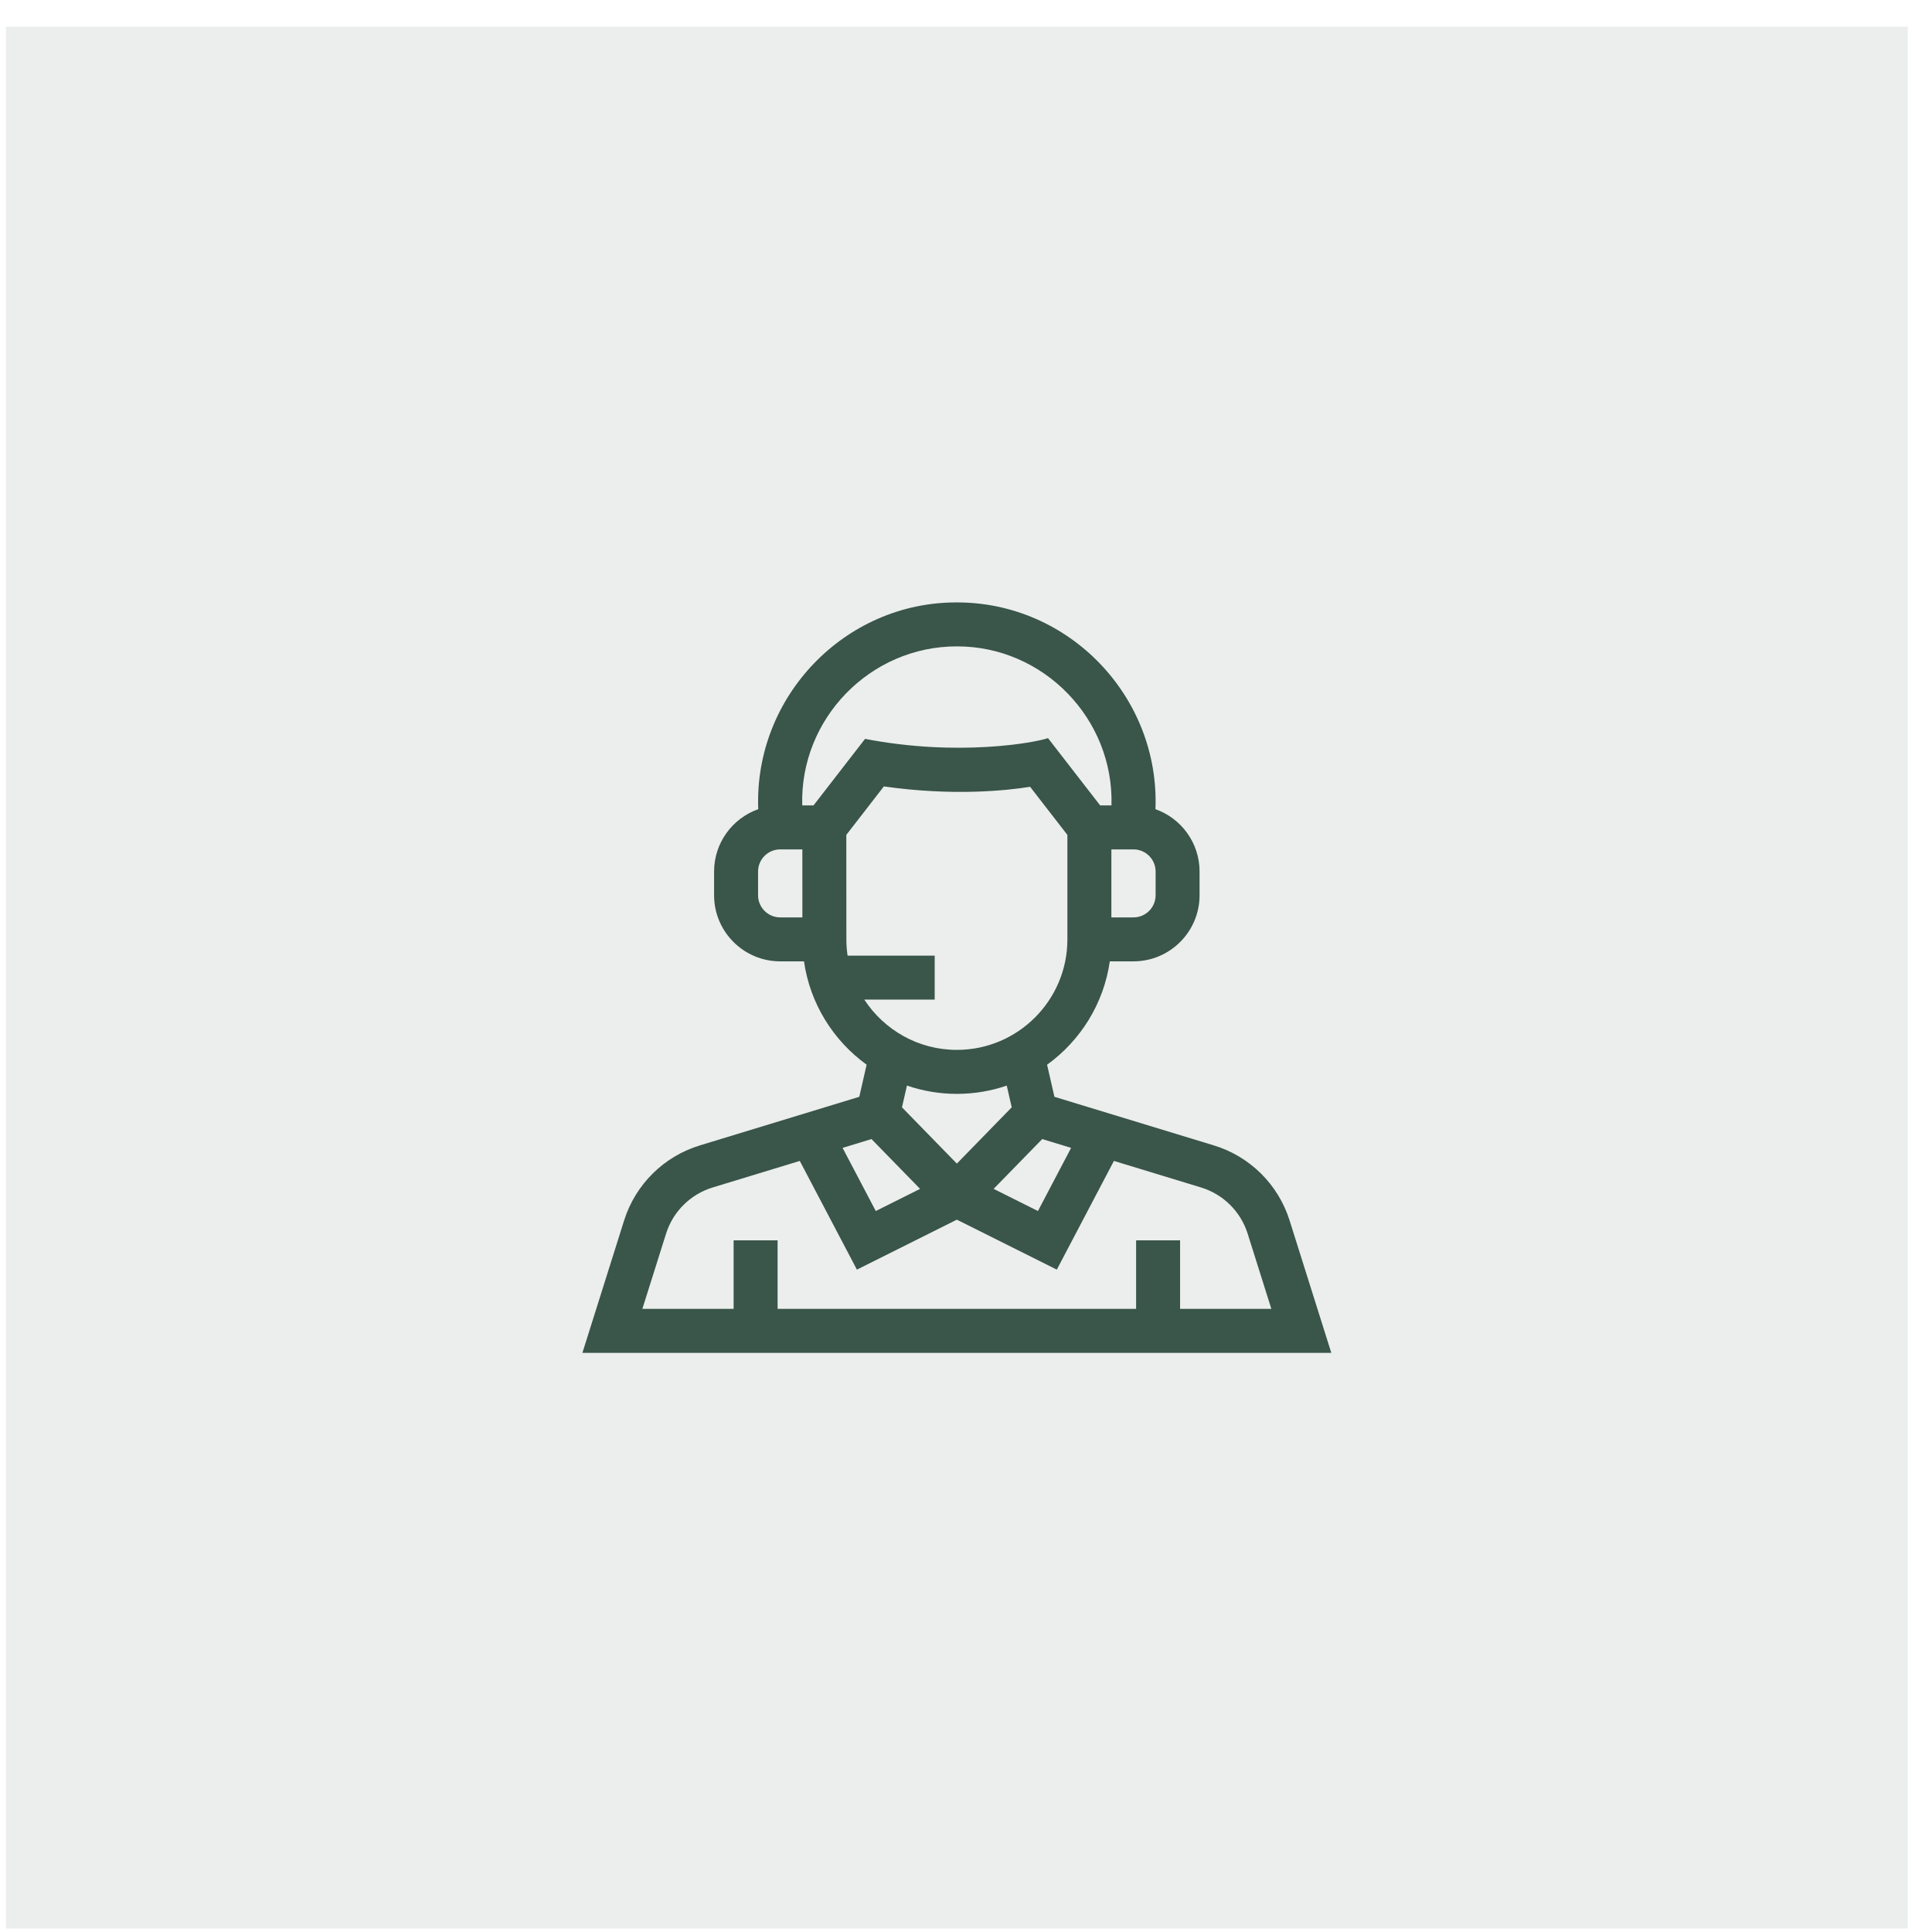 <svg xmlns="http://www.w3.org/2000/svg" width="64" height="64" viewBox="0 0 64 64" fill="none"><rect width="63" height="63" transform="translate(0.197 0.885)" fill="#3A554A" fill-opacity="0.1"></rect><path d="M42.719 40.428C42.343 39.236 41.405 38.307 40.21 37.943L34.929 36.333L34.686 35.27C35.788 34.475 36.562 33.252 36.764 31.846H37.547C38.755 31.846 39.737 30.864 39.737 29.657V28.87C39.737 27.918 39.126 27.106 38.276 26.805C38.422 23.088 35.424 19.951 31.697 19.956C27.981 19.944 24.972 23.087 25.118 26.805C24.267 27.105 23.655 27.918 23.655 28.87V29.657C23.655 30.864 24.638 31.846 25.845 31.846H26.633C26.834 33.251 27.607 34.473 28.708 35.269L28.465 36.333L23.184 37.943C21.989 38.307 21.051 39.236 20.675 40.428L19.293 44.815H44.101L42.719 40.428ZM35.482 38.025L34.383 40.117L32.915 39.383L34.525 37.733L35.482 38.025ZM35.359 31.118C35.359 33.137 33.717 34.779 31.698 34.779C30.415 34.779 29.285 34.115 28.631 33.113H30.963V31.657H28.077C28.051 31.481 28.037 31.301 28.037 31.118L28.035 27.657L29.279 26.051C31.562 26.376 33.322 26.191 34.124 26.064L35.359 27.658V31.118H35.359ZM38.281 29.657C38.281 30.061 37.952 30.39 37.547 30.39H36.816V28.137H37.547C37.952 28.137 38.281 28.466 38.281 28.87V29.657ZM31.697 21.412C34.559 21.405 36.902 23.806 36.819 26.68H36.444L34.716 24.451C34.3 24.599 31.743 25.074 28.656 24.476L26.949 26.68H26.575C26.491 23.814 28.822 21.41 31.697 21.412ZM25.112 29.657V28.87C25.112 28.466 25.441 28.137 25.845 28.137H26.579L26.58 30.39H25.845C25.441 30.39 25.112 30.061 25.112 29.657ZM31.698 36.236C32.276 36.236 32.831 36.139 33.35 35.962L33.514 36.682L31.697 38.546L29.879 36.682L30.044 35.961C30.563 36.139 31.12 36.236 31.698 36.236ZM28.869 37.733L30.479 39.383L29.011 40.117L27.912 38.025L28.869 37.733ZM39.092 43.358V41.088H37.635V43.358H25.759V41.088H24.302V43.358H21.279L22.064 40.866C22.296 40.133 22.873 39.56 23.609 39.336L26.494 38.457L28.386 42.058L31.697 40.403L35.008 42.058L36.9 38.457L39.785 39.336C40.521 39.561 41.098 40.132 41.33 40.866L42.115 43.358H39.092V43.358Z" fill="#3A554A"></path></svg>